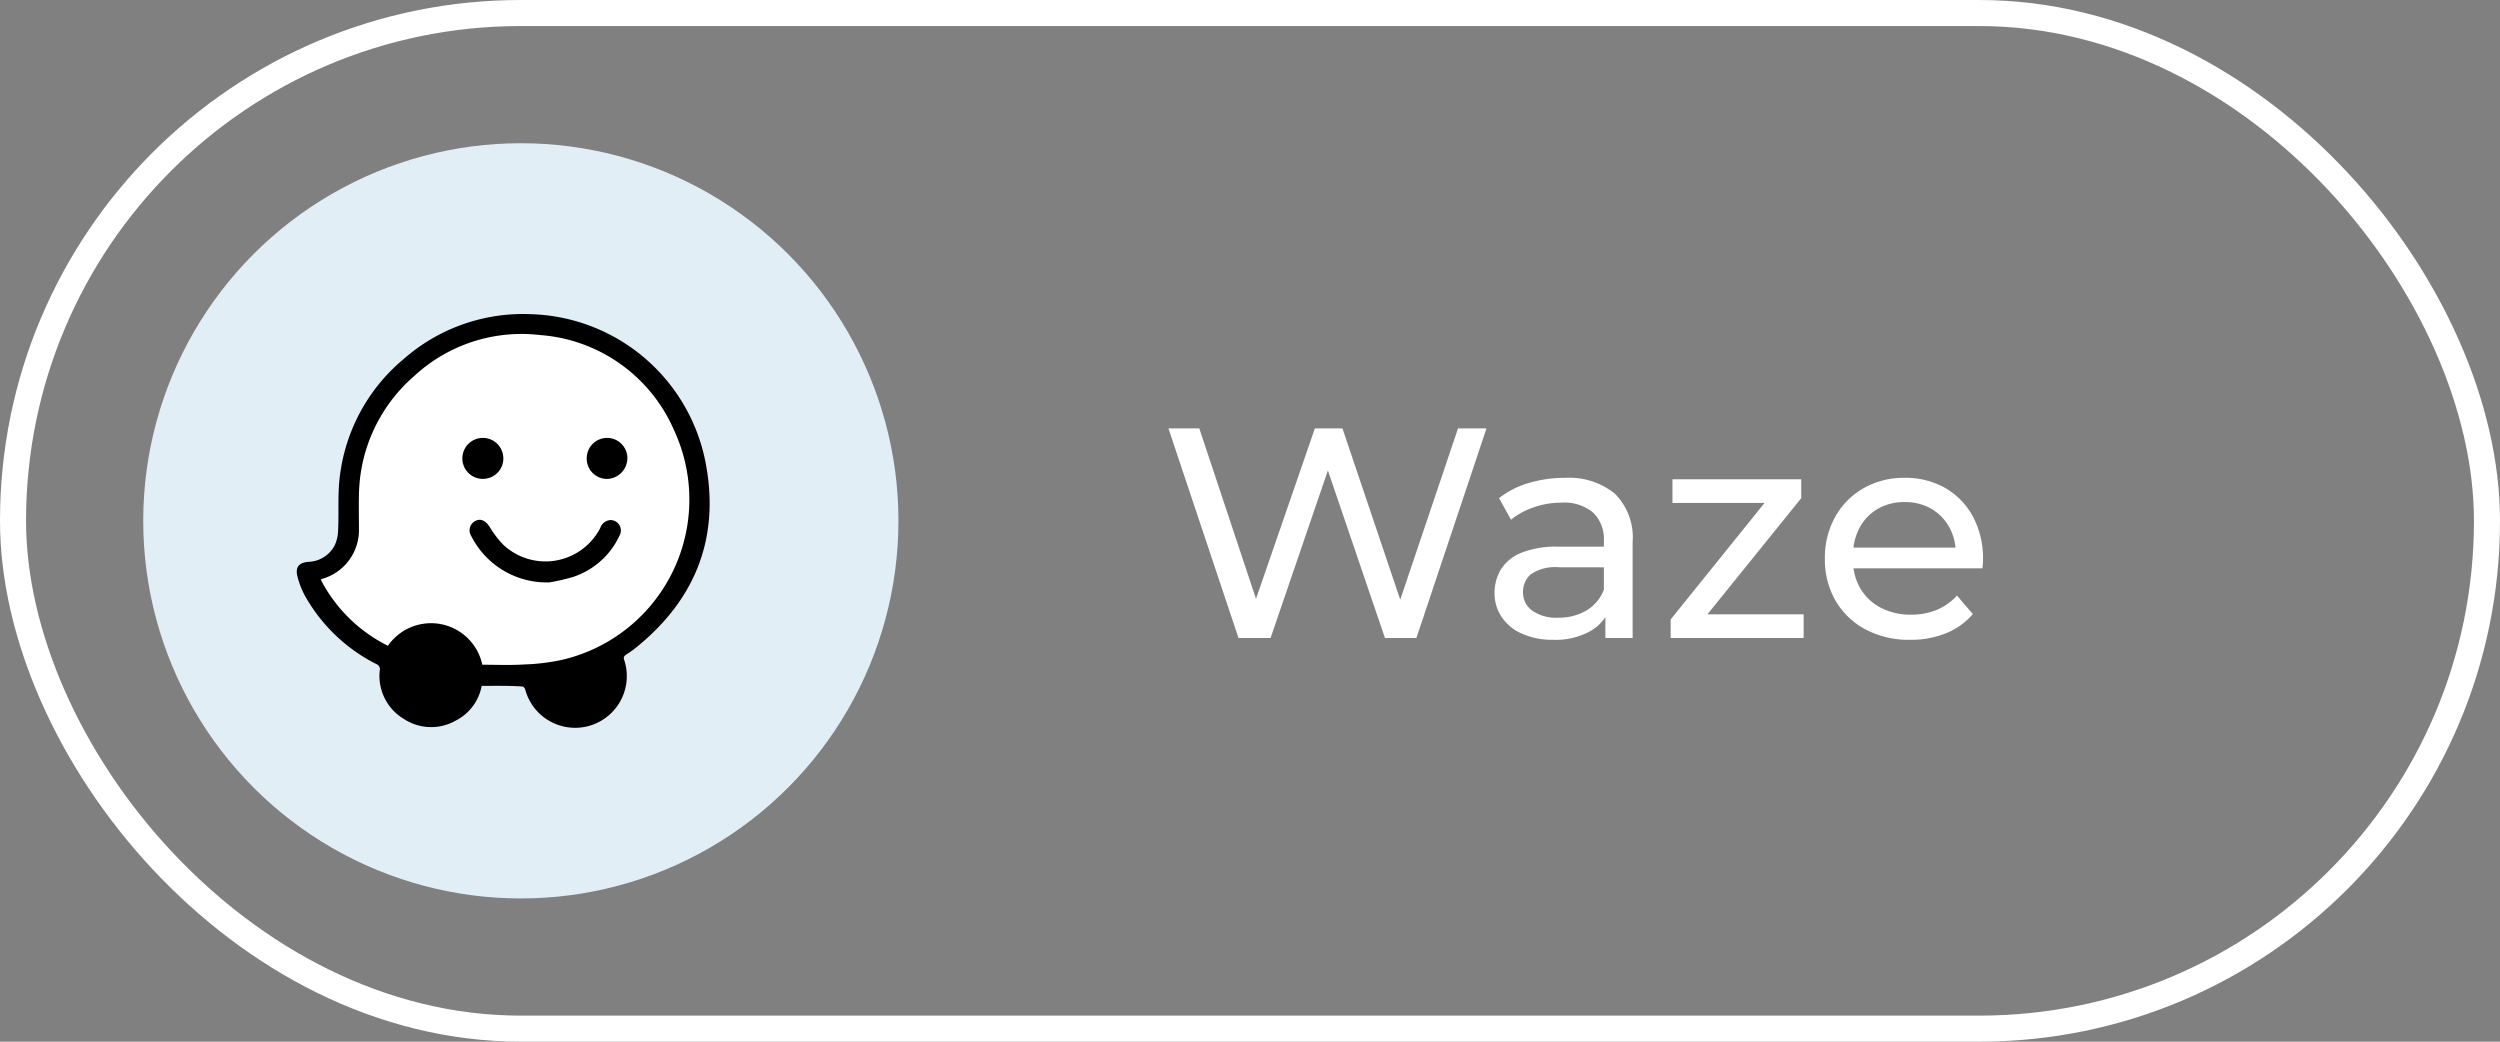 <svg xmlns="http://www.w3.org/2000/svg" width="192" height="80" viewBox="0 0 192 80"><rect x="0" y="0" width="192" height="80" fill="#808080" stroke="none"/><g id="Waze" transform="translate(-311 -5765)"><g id="Grupo_1763" data-name="Grupo 1763" transform="translate(311 5765)"><g id="Agendar_Visita" data-name="Agendar Visita"><g id="Rect&#xE1;ngulo_14" data-name="Rect&#xE1;ngulo 14" fill="none" stroke="#fff" stroke-width="2"><rect width="192" height="80" rx="40" stroke="none"></rect><rect x="1" y="1" width="190" height="78" rx="39" fill="none"></rect></g><path id="Trazado_32456" data-name="Trazado 32456" d="M6.118,0,.736-16.1H3.105L8.05-1.242h-1.2L11.983-16.1H14.1L19.113-1.242h-1.15L22.977-16.1h2.185L19.78,0H17.365L12.673-13.777h.621L8.579,0ZM34.293,0V-2.576l-.115-.483V-7.452a2.844,2.844,0,0,0-.817-2.173,3.451,3.451,0,0,0-2.45-.771,6.454,6.454,0,0,0-2.116.357,5.451,5.451,0,0,0-1.748.955l-.92-1.656A6.662,6.662,0,0,1,28.393-11.9a9.466,9.466,0,0,1,2.771-.4,5.589,5.589,0,0,1,3.864,1.219A4.76,4.76,0,0,1,36.386-7.36V0Zm-4,.138a5.759,5.759,0,0,1-2.381-.46A3.65,3.65,0,0,1,26.335-1.6a3.229,3.229,0,0,1-.552-1.851,3.484,3.484,0,0,1,.472-1.794A3.265,3.265,0,0,1,27.8-6.532a7.127,7.127,0,0,1,2.886-.483h3.864v1.587H30.774a3.3,3.3,0,0,0-2.231.552,1.782,1.782,0,0,0-.575,1.334A1.715,1.715,0,0,0,28.681-2.1a3.209,3.209,0,0,0,1.978.54,4.183,4.183,0,0,0,2.174-.552,3.14,3.14,0,0,0,1.346-1.61l.437,1.518A3.434,3.434,0,0,1,33.074-.495,5.537,5.537,0,0,1,30.291.138ZM39.307,0V-1.426l7.82-9.706.437.759H39.445V-12.19h9.89v1.449l-7.82,9.683-.506-.759h8.51V0Zm18.4.138a7.1,7.1,0,0,1-3.438-.8,5.8,5.8,0,0,1-2.3-2.208,6.283,6.283,0,0,1-.817-3.22,6.427,6.427,0,0,1,.793-3.22,5.728,5.728,0,0,1,2.185-2.2,6.224,6.224,0,0,1,3.139-.793,6.152,6.152,0,0,1,3.128.782,5.536,5.536,0,0,1,2.127,2.2,6.794,6.794,0,0,1,.771,3.3q0,.138-.012.322t-.035.345H52.877V-6.946H62.1l-.9.552a4.1,4.1,0,0,0-.483-2.093,3.69,3.69,0,0,0-1.392-1.437,4,4,0,0,0-2.058-.517,4.022,4.022,0,0,0-2.047.517,3.646,3.646,0,0,0-1.4,1.449,4.385,4.385,0,0,0-.506,2.127v.368a4.194,4.194,0,0,0,.563,2.174,3.87,3.87,0,0,0,1.576,1.484,4.941,4.941,0,0,0,2.323.529,5.077,5.077,0,0,0,1.966-.368,4.307,4.307,0,0,0,1.553-1.1L62.514-1.84A5.339,5.339,0,0,1,60.456-.368,7.165,7.165,0,0,1,57.707.138Z" transform="translate(89 49)" fill="#fff"></path></g><circle id="Elipse_6" data-name="Elipse 6" cx="29" cy="29" r="29" transform="translate(11 11)" fill="#e2eef5"></circle></g><g id="waze-icon" transform="translate(333.793 5789.125)"><path id="Trazado_2598" data-name="Trazado 2598" d="M19.529,31.322c1.09,0,2.181.049,3.271-.023a15.717,15.717,0,0,0,3.005-.388,12.641,12.641,0,0,0,8.455-17.59A12.188,12.188,0,0,0,23.963,6,12.138,12.138,0,0,0,14.27,9.174a12.285,12.285,0,0,0-4.215,9.158c-.023.848,0,1.721,0,2.569a3.9,3.9,0,0,1-2.837,3.83c-.023,0-.072.049-.1.049a11.637,11.637,0,0,0,5.16,5.088,4.026,4.026,0,0,1,7.248,1.455Z" transform="translate(-5.281 -4.395)" fill="#fff"></path><path id="Trazado_2599" data-name="Trazado 2599" d="M14.2,28.55a3.753,3.753,0,0,1-1.987,2.664,3.821,3.821,0,0,1-4.023-.145,3.84,3.84,0,0,1-1.817-3.708.417.417,0,0,0-.266-.486,12.987,12.987,0,0,1-5.5-5.282,6.2,6.2,0,0,1-.558-1.455c-.171-.7.1-1.041.824-1.114a2.354,2.354,0,0,0,2.036-1.261,2.931,2.931,0,0,0,.266-1.212c.049-1.041,0-2.083.049-3.127A13.884,13.884,0,0,1,8.216,3.443,13.885,13.885,0,0,1,18.025.006,14.079,14.079,0,0,1,31.351,11.177c1.186,5.768-.6,10.59-5.186,14.344a8.133,8.133,0,0,1-.873.631c-.171.121-.217.217-.145.411a3.969,3.969,0,1,1-7.608,2.253c-.023-.1-.145-.217-.217-.217-1.016-.072-2.06-.049-3.124-.049Zm.049-1.623c1.09,0,2.181.049,3.271-.023a15.717,15.717,0,0,0,3.005-.388,12.641,12.641,0,0,0,8.455-17.59,12.188,12.188,0,0,0-10.3-7.321A12.138,12.138,0,0,0,8.989,4.779a12.285,12.285,0,0,0-4.215,9.158c-.023.848,0,1.721,0,2.569a3.9,3.9,0,0,1-2.837,3.83c-.023,0-.072.049-.1.049A11.637,11.637,0,0,0,7,25.472a4.026,4.026,0,0,1,7.248,1.455Z" transform="translate(0 0)"></path><path id="Trazado_2600" data-name="Trazado 2600" d="M57.469,65.94a6.5,6.5,0,0,1-5.961-3.561.812.812,0,0,1,.532-1.235c.339-.072.654.171.9.558a7.213,7.213,0,0,0,1.041,1.357,4.734,4.734,0,0,0,7.44-1.308.884.884,0,0,1,.8-.6.8.8,0,0,1,.68,1.186,6.007,6.007,0,0,1-3.538,3.173,14.744,14.744,0,0,1-1.889.434Z" transform="translate(-38.11 -45.336)"></path><path id="Trazado_2601" data-name="Trazado 2601" d="M50.8,39.947a1.574,1.574,0,1,1,1.574-1.574A1.57,1.57,0,0,1,50.8,39.947Z" transform="translate(-36.51 -27.293)"></path><path id="Trazado_2602" data-name="Trazado 2602" d="M89.3,38.274a1.6,1.6,0,0,1-1.55,1.6A1.555,1.555,0,0,1,86.18,38.3a1.562,1.562,0,1,1,3.124-.026Z" transform="translate(-63.912 -27.218)"></path></g></g></svg>